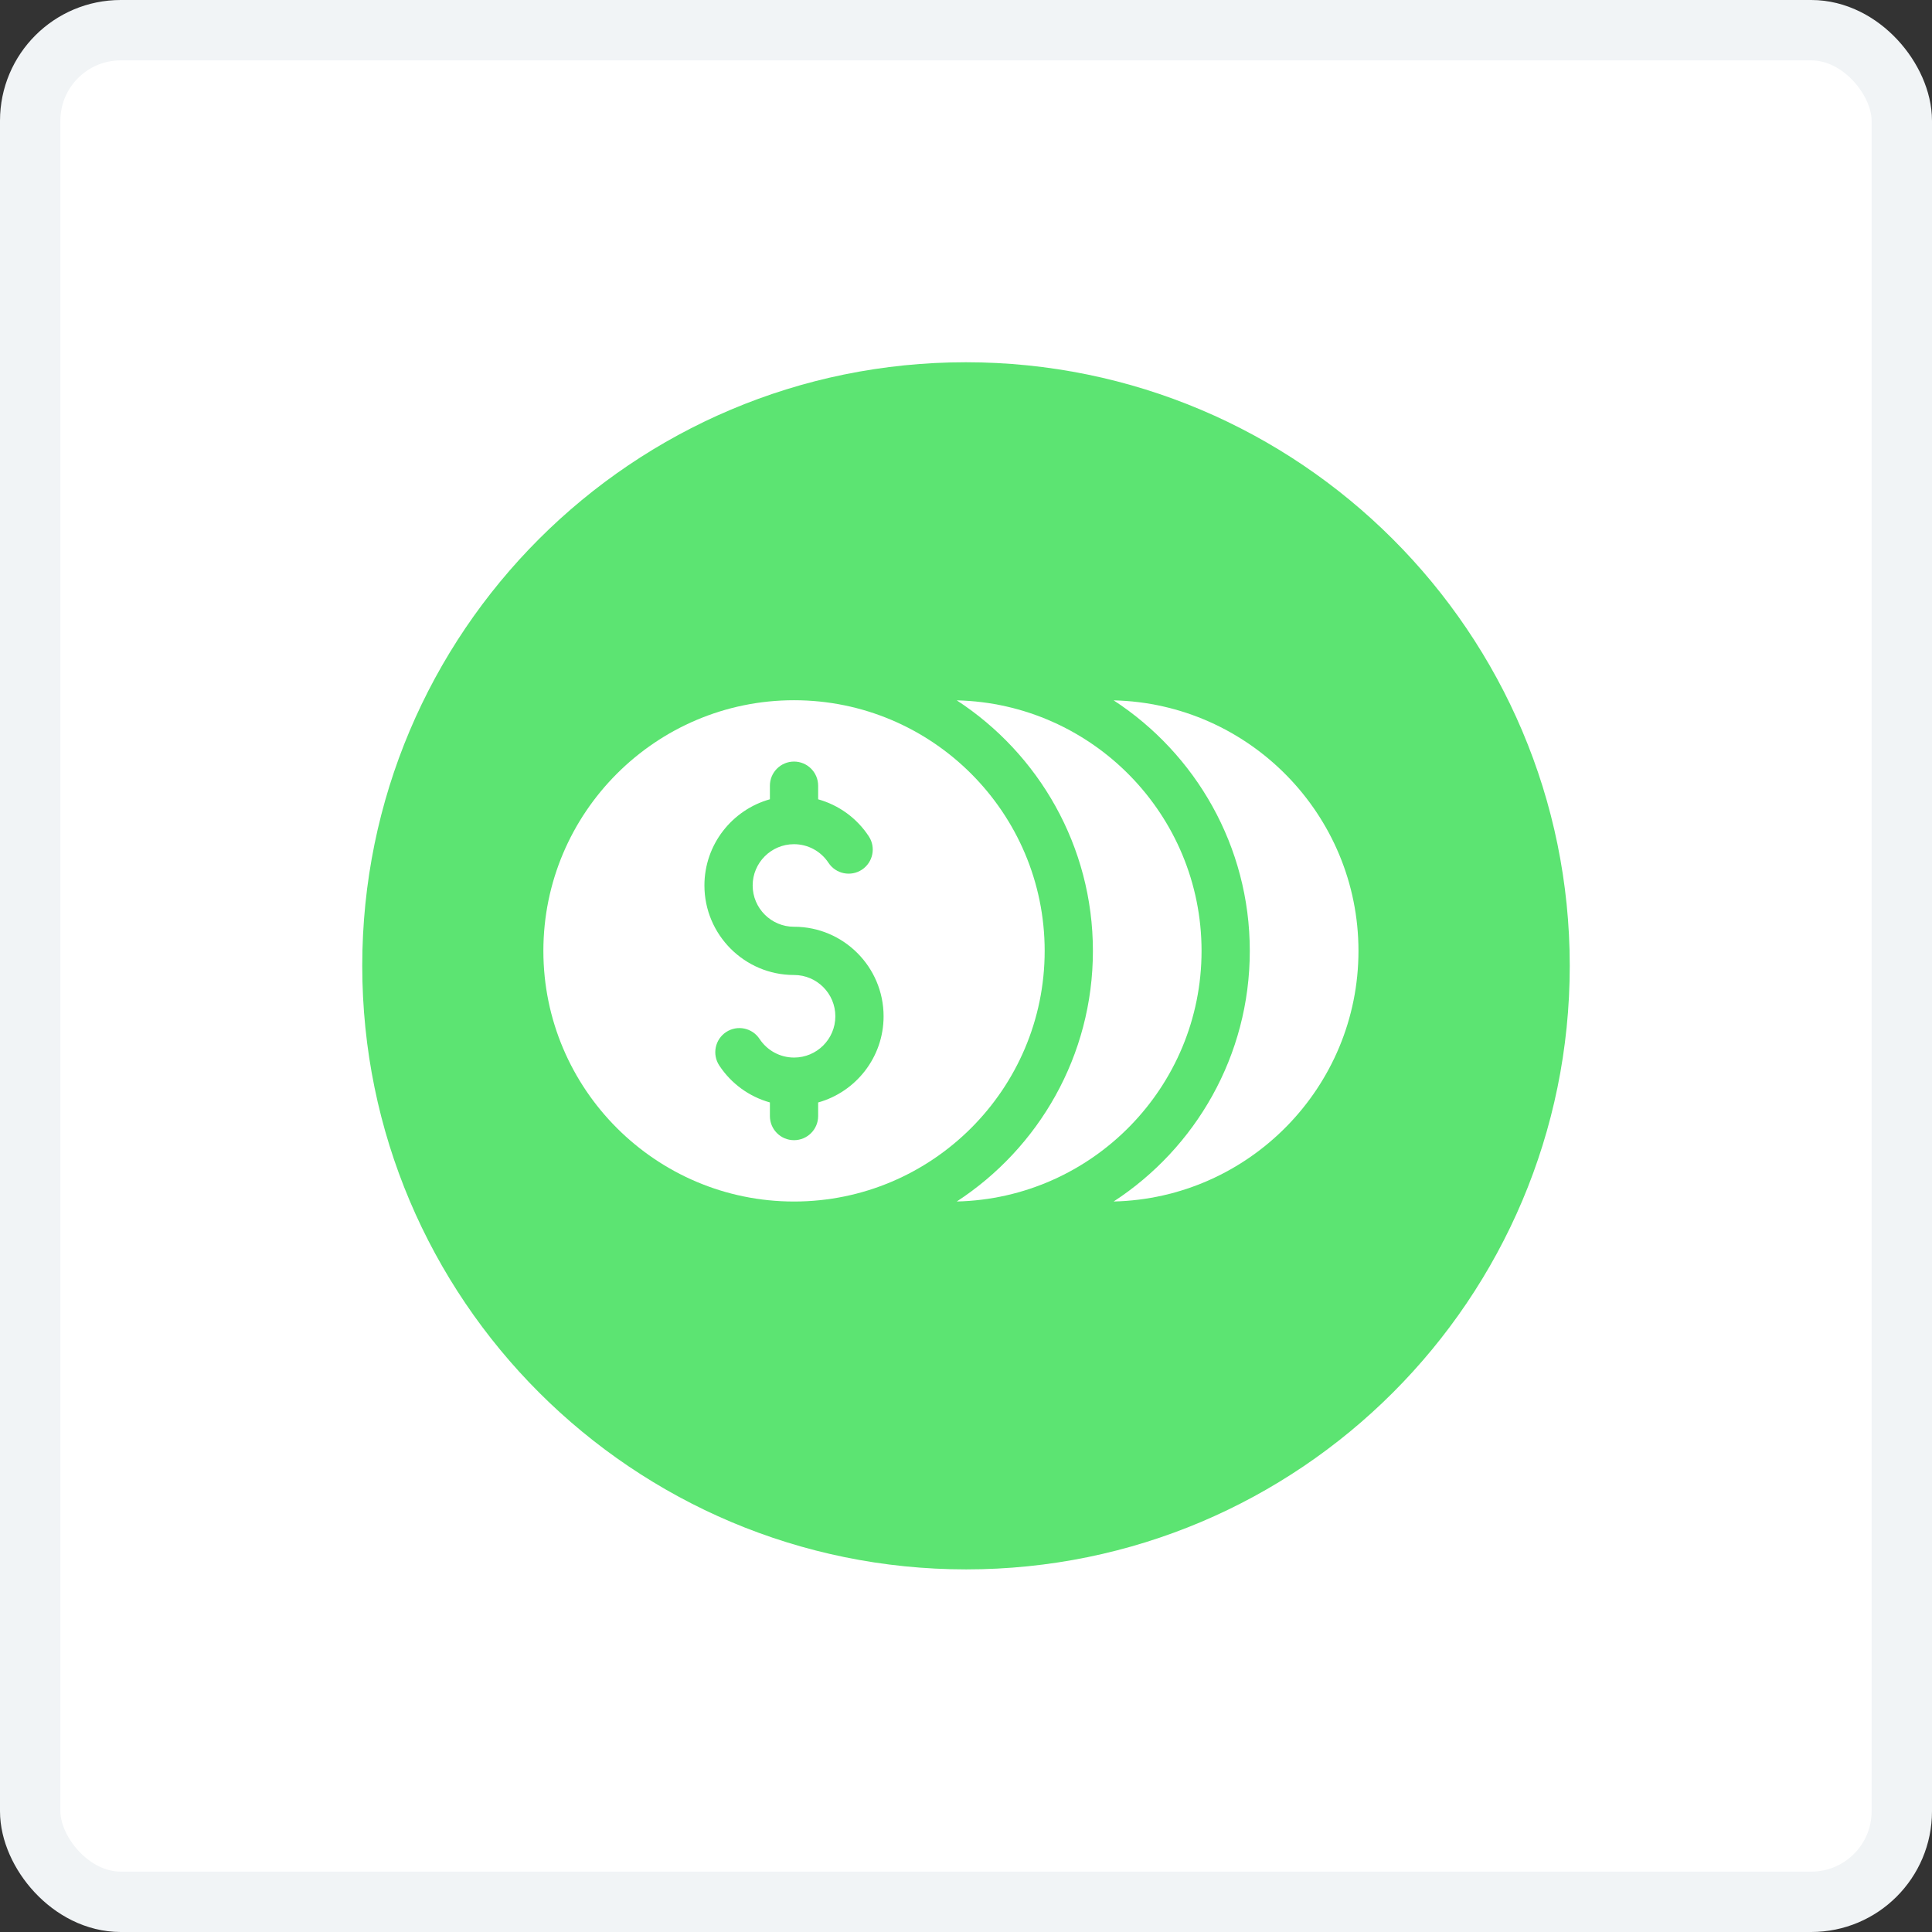 <svg width="64" height="64" viewBox="0 0 64 64" fill="none" xmlns="http://www.w3.org/2000/svg">
    <rect x="0" y="0" width="64" height="64" fill="#333333" stroke="none"/>
    <rect x="1" y="1" width="62" height="62" rx="3" fill="white" stroke="#F1F4F6" stroke-width="2"/>
    <path d="M52 31.994C52 43.033 43.045 51.988 32.006 51.988C20.967 51.988 12 43.045 12 31.994C12 20.942 20.955 12 31.994 12C43.033 12 52 20.955 52 31.994Z" fill="#5CE472"/>
    <g clip-path="url(#clip0)">
        <path d="M36.891 23.2C39.604 24.968 41.401 28.028 41.401 31.5C41.401 34.973 39.604 38.033 36.891 39.801C41.38 39.697 45.001 36.014 45.001 31.5C45.001 26.987 41.38 23.303 36.891 23.2Z" fill="white"/>
        <path d="M31.694 23.2C34.407 24.968 36.204 28.028 36.204 31.5C36.204 34.973 34.407 38.033 31.694 39.801C36.183 39.697 39.803 36.014 39.803 31.5C39.803 26.987 36.183 23.303 31.694 23.2Z" fill="white"/>
        <path d="M26.303 23.196C21.725 23.196 18 26.921 18 31.499C18 36.077 21.725 39.802 26.303 39.802C30.881 39.802 34.606 36.077 34.606 31.499C34.606 26.921 30.881 23.196 26.303 23.196ZM27.102 36.521V36.971C27.102 37.412 26.744 37.77 26.303 37.77C25.861 37.77 25.504 37.412 25.504 36.971V36.52C24.824 36.33 24.226 35.902 23.826 35.295C23.584 34.926 23.686 34.431 24.054 34.188C24.423 33.946 24.918 34.047 25.161 34.416C25.416 34.802 25.843 35.033 26.305 35.033C27.059 35.033 27.672 34.42 27.672 33.666C27.672 32.911 27.059 32.298 26.305 32.298C26.301 32.298 26.298 32.298 26.295 32.298C24.663 32.295 23.335 30.965 23.335 29.332C23.335 27.973 24.255 26.826 25.504 26.477V26.027C25.504 25.586 25.862 25.228 26.303 25.228C26.744 25.228 27.102 25.586 27.102 26.027V26.478C27.782 26.668 28.38 27.096 28.779 27.703C29.022 28.071 28.92 28.567 28.551 28.81C28.183 29.052 27.687 28.95 27.445 28.582C27.19 28.195 26.763 27.965 26.301 27.965C25.547 27.965 24.933 28.578 24.933 29.332C24.933 30.086 25.547 30.7 26.301 30.7C26.304 30.7 26.308 30.7 26.311 30.7C27.943 30.703 29.27 32.032 29.27 33.666C29.27 35.025 28.351 36.172 27.102 36.521Z" fill="white"/>
    </g>
    <defs>
        <clipPath id="clip0">
            <rect width="27" height="27" fill="white" transform="translate(18 18)"/>
        </clipPath>
    </defs>
</svg>
